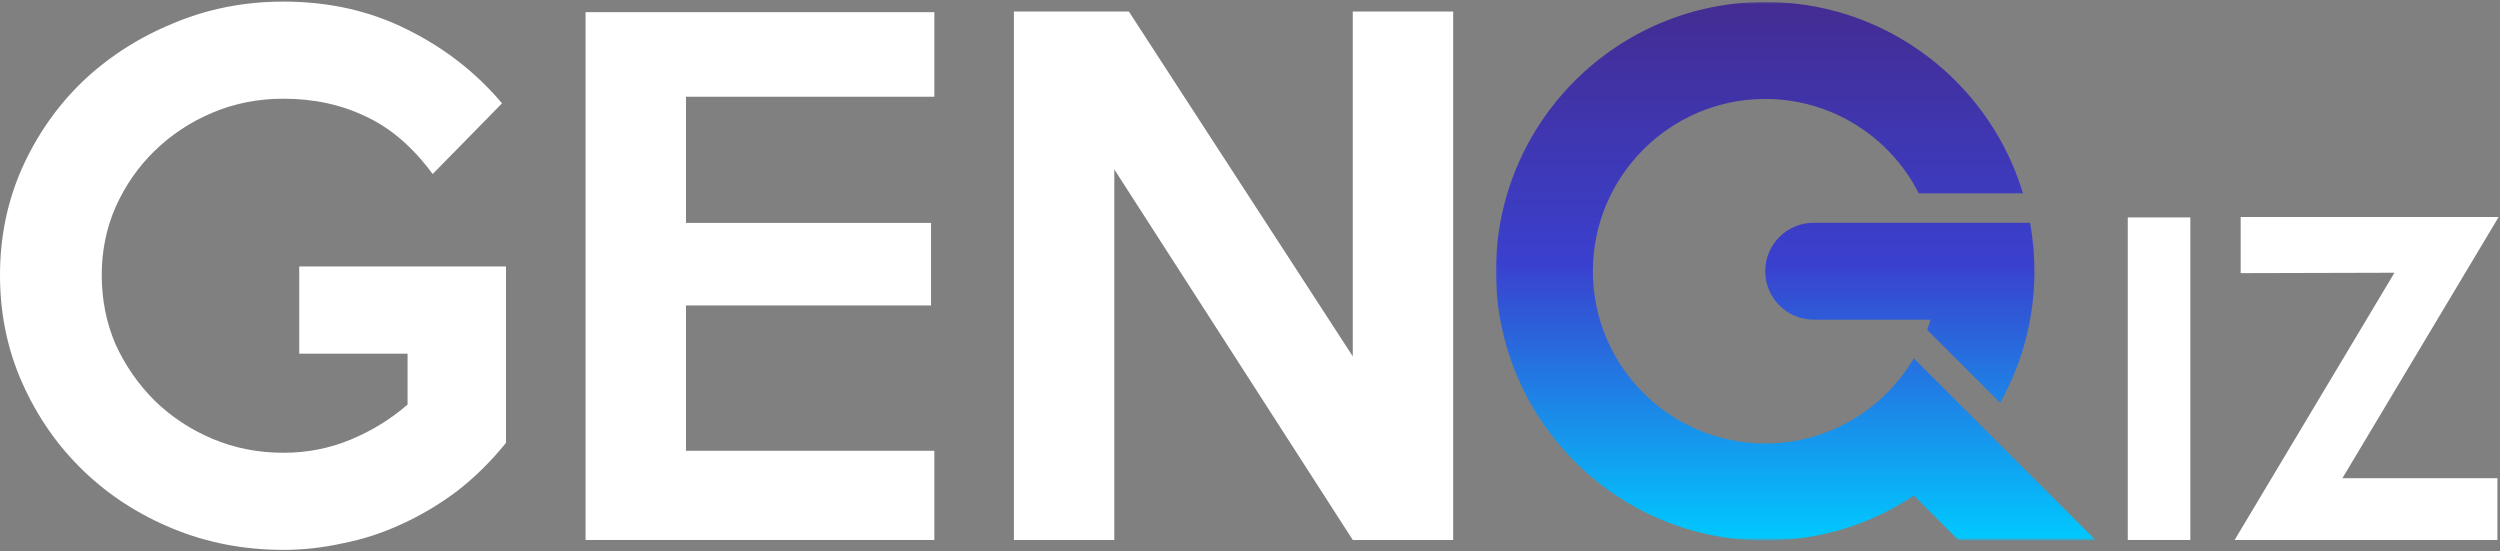 <svg width="984" height="217" viewBox="0 0 984 217" fill="none" xmlns="http://www.w3.org/2000/svg">
<rect x="0" y="0" width="984" height="217" fill="#808080" stroke="none"/>
<mask id="mask0_1554_64" style="mask-type:luminance" maskUnits="userSpaceOnUse" x="588" y="0" width="237" height="213">
<path d="M588.613 0.771H824.78V212.508H588.613V0.771Z" fill="white"/>
</mask>
<g mask="url(#mask0_1554_64)">
<path d="M824.933 212.708H770.97L753.332 195.078C747.868 198.709 742.052 201.844 736.028 204.389C722.954 209.921 709.074 212.725 694.774 212.725C680.474 212.725 666.595 209.921 653.516 204.389C647.23 201.729 641.176 198.438 635.505 194.615C629.897 190.827 624.624 186.479 619.834 181.686C615.041 176.896 610.693 171.624 606.905 166.016C603.078 160.352 599.791 154.291 597.135 148.004C591.599 134.926 588.795 121.046 588.795 106.746C588.795 92.446 591.599 78.57 597.135 65.488C599.791 59.205 603.083 53.148 606.905 47.48C610.697 41.872 615.041 36.599 619.834 31.806C624.624 27.017 629.897 22.664 635.505 18.88C641.172 15.05 647.23 11.762 653.516 9.107C666.595 3.575 680.474 0.771 694.774 0.771C709.074 0.771 722.954 3.575 736.033 9.107C742.315 11.762 748.373 15.054 754.044 18.884C759.648 22.673 764.925 27.025 769.714 31.814C774.504 36.608 778.856 41.885 782.64 47.493C786.47 53.16 789.758 59.231 792.414 65.513C793.877 68.975 795.154 72.474 796.231 76.093H755.236C744.012 54.009 721.122 38.949 694.774 38.949C657.381 38.949 626.953 69.352 626.953 106.746C626.953 144.144 657.381 174.563 694.774 174.563C719.662 174.563 741.462 161.082 753.259 141.047L780.824 168.603L824.933 212.708ZM694.8 106.746V106.733C694.8 117.27 703.314 125.814 713.855 125.814H759.86C759.457 127.142 759.02 128.52 758.541 129.844L787.242 158.55C789.16 155.126 790.895 151.605 792.414 148C797.945 134.926 800.749 121.05 800.749 106.75C800.749 100.298 800.172 93.956 799.04 87.682H713.855C703.314 87.682 694.8 96.209 694.8 106.746Z" fill="url(#paint0_linear_1554_64)"/>
</g>
<path d="M199.161 174.311C193.267 181.591 186.854 187.918 179.921 193.291C172.987 198.491 165.707 202.824 158.08 206.291C150.627 209.758 142.914 212.271 134.94 213.831C127.14 215.564 119.34 216.431 111.54 216.431C96.114 216.431 81.64 213.658 68.12 208.111C54.6 202.564 42.813 194.938 32.76 185.231C22.707 175.524 14.733 164.084 8.84 150.911C2.947 137.737 0 123.524 0 108.271C0 93.364 2.86 79.411 8.58 66.411C14.473 53.237 22.447 41.797 32.5 32.09C42.727 22.384 54.6 14.757 68.12 9.21C81.64 3.49 96.114 0.63 111.54 0.63C129.394 0.63 145.6 4.27 160.16 11.55C174.894 18.83 187.374 28.537 197.601 40.67L170.301 68.491C162.5 57.917 153.747 50.377 144.04 45.87C134.334 41.191 123.5 38.85 111.54 38.85C101.66 38.85 92.387 40.67 83.72 44.31C75.054 47.95 67.427 52.977 60.84 59.391C54.427 65.631 49.313 72.997 45.5 81.491C41.86 89.811 40.04 98.737 40.04 108.271C40.04 117.977 41.86 127.077 45.5 135.571C49.313 143.891 54.427 151.257 60.84 157.671C67.427 164.084 75.054 169.111 83.72 172.751C92.387 176.391 101.66 178.211 111.54 178.211C120.9 178.211 129.74 176.478 138.06 173.011C146.38 169.544 153.834 164.951 160.42 159.231V139.211H117.78V104.891H199.161V174.311Z" fill="white"/>
<path d="M367.757 212.531H230.476V4.79H367.757V38.071H269.997V87.731H366.457V120.231H269.997V177.431H367.757V212.531Z" fill="white"/>
<path d="M571.971 212.531H532.451L438.591 66.671V212.531H399.071V4.53H444.311L532.451 140.251V4.53H571.971V212.531Z" fill="white"/>
<path d="M862.119 212.531H837.491V85.578H862.119V212.531Z" fill="white"/>
<path d="M983.461 85.419L921.971 188.221H982.984V212.531H879.547L942.467 107.346L881.931 107.505V85.419H983.461Z" fill="white"/>
<defs>
<linearGradient id="paint0_linear_1554_64" x1="706.864" y1="0.771" x2="706.864" y2="212.725" gradientUnits="userSpaceOnUse">
<stop stop-color="#442C92"/>
<stop offset="0.485" stop-color="#3A40CE"/>
<stop offset="1" stop-color="#00C9FF"/>
</linearGradient>
</defs>
</svg>
